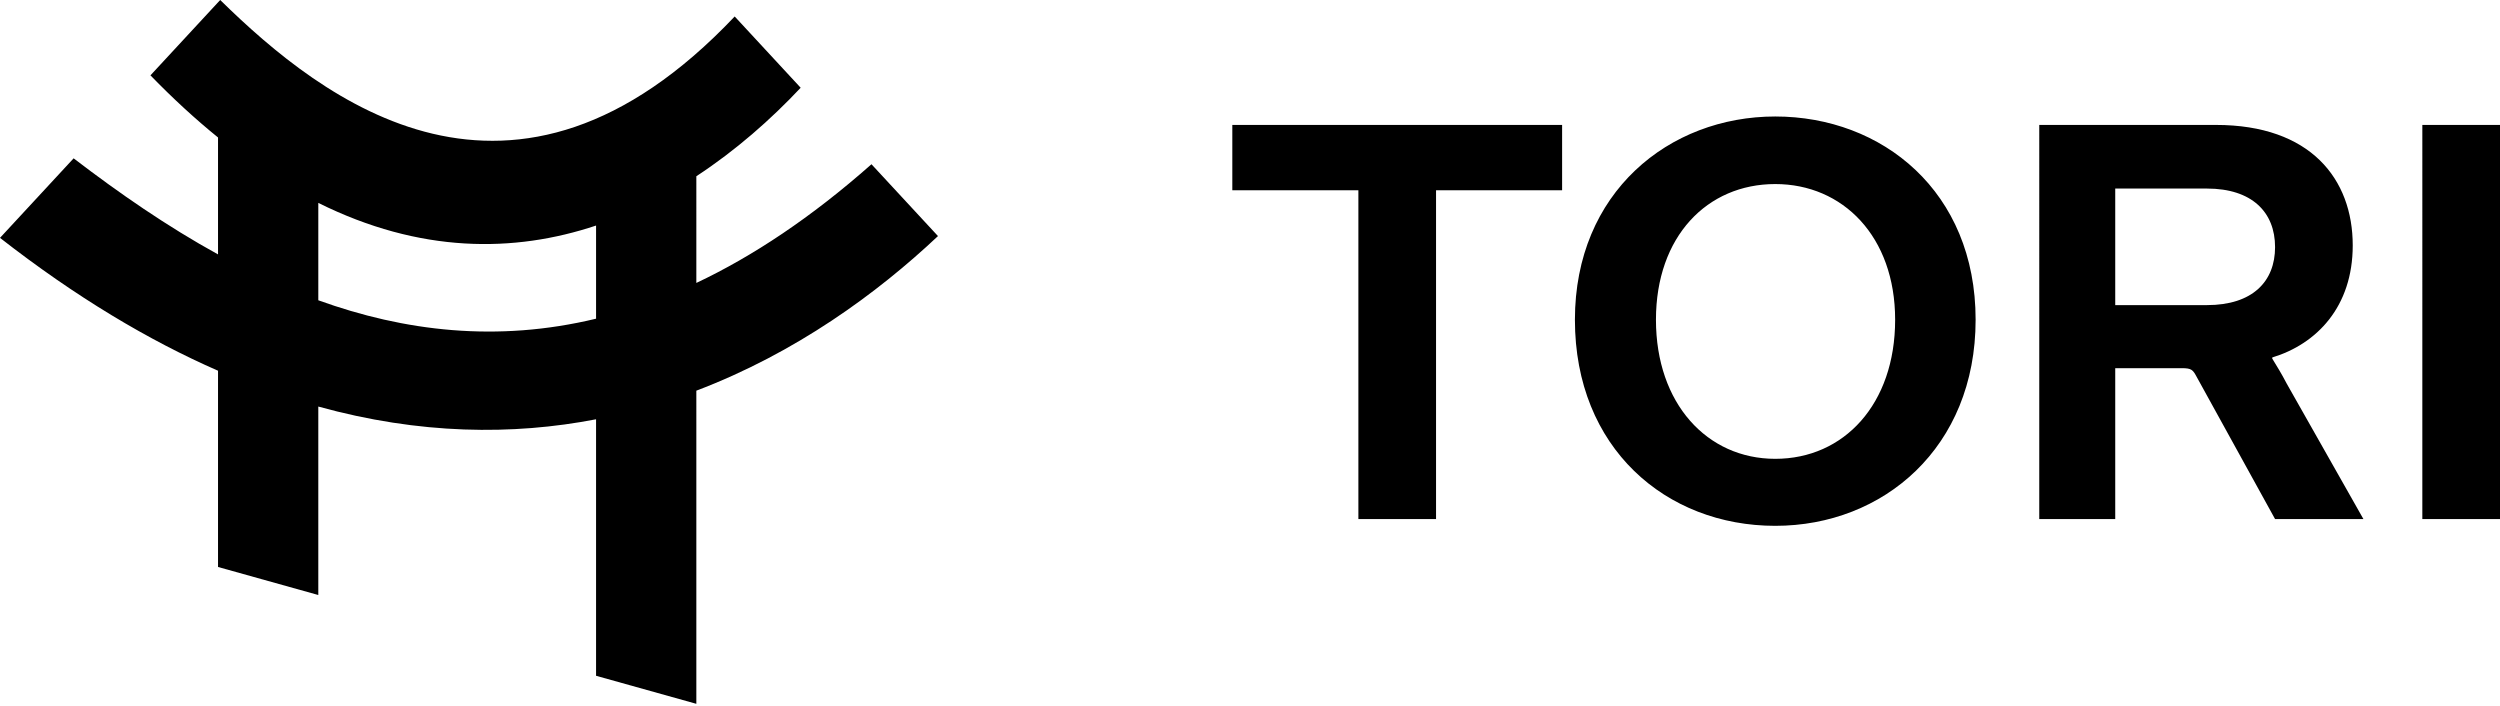 <svg width="800" height="226" fill="none" xmlns="http://www.w3.org/2000/svg"><path fill-rule="evenodd" clip-rule="evenodd" d="M70.465 0 48.143 24.112C55.43 31.617 62.644 38.22 69.768 43.99v37.42C53.476 72.444 38.067 61.772 23.56 50.667L0 76.117c24.27 18.934 47.562 32.8 69.768 42.515v62.799l32.089 8.972v-60.306c32.454 8.981 62.216 9.225 88.884 4.073v82.08l32.089 8.972V125.016c31.813-12.082 57.897-31.172 77.324-49.473l-21.282-22.988c-19.291 17.058-37.977 29.447-56.042 37.985V56.398c12.669-8.3 23.885-18.212 33.384-28.318L235.102 5.273C164.148 80.178 103.241 32.175 70.465 0Zm31.392 64.925V96.09c27.478 9.915 57.129 13.553 88.884 5.891V72.175c-26.184 8.743-56.297 8.958-88.884-7.25Z" fill="#000"/><path d="M434.683 166.102V60.877h-40.341v-20.9h105.534v20.9h-40.34v105.225h-24.853Zm133.403 2.162c-34.937 0-64.113-24.865-64.113-65.945 0-40.72 30.075-65.044 64.113-65.044 34.217 0 64.112 23.964 64.112 65.044 0 40.9-29.534 65.945-64.112 65.945Zm0-21.441c21.972 0 38.36-17.478 38.36-44.504 0-26.667-16.749-43.423-38.36-43.423-21.791 0-38.18 16.756-38.18 43.423 0 26.846 16.389 44.504 38.18 44.504Zm130.042-29.009h-21.252v48.288h-24.312V39.977h56.549c30.256 0 43.763 17.298 43.763 38.559 0 19.638-11.527 31.531-25.754 35.855v.36c1.621 2.702 2.702 4.324 4.683 8.108l24.493 43.243h-28.275l-25.033-45.405c-1.261-2.343-1.621-2.883-4.862-2.883Zm-21.252-57.476v37.296h29.356c14.587 0 21.791-7.567 21.791-18.559 0-11.17-7.383-18.737-21.791-18.737h-29.356Zm98.271 105.764V39.977H800v126.125h-24.853Z" fill="#000"/></svg>